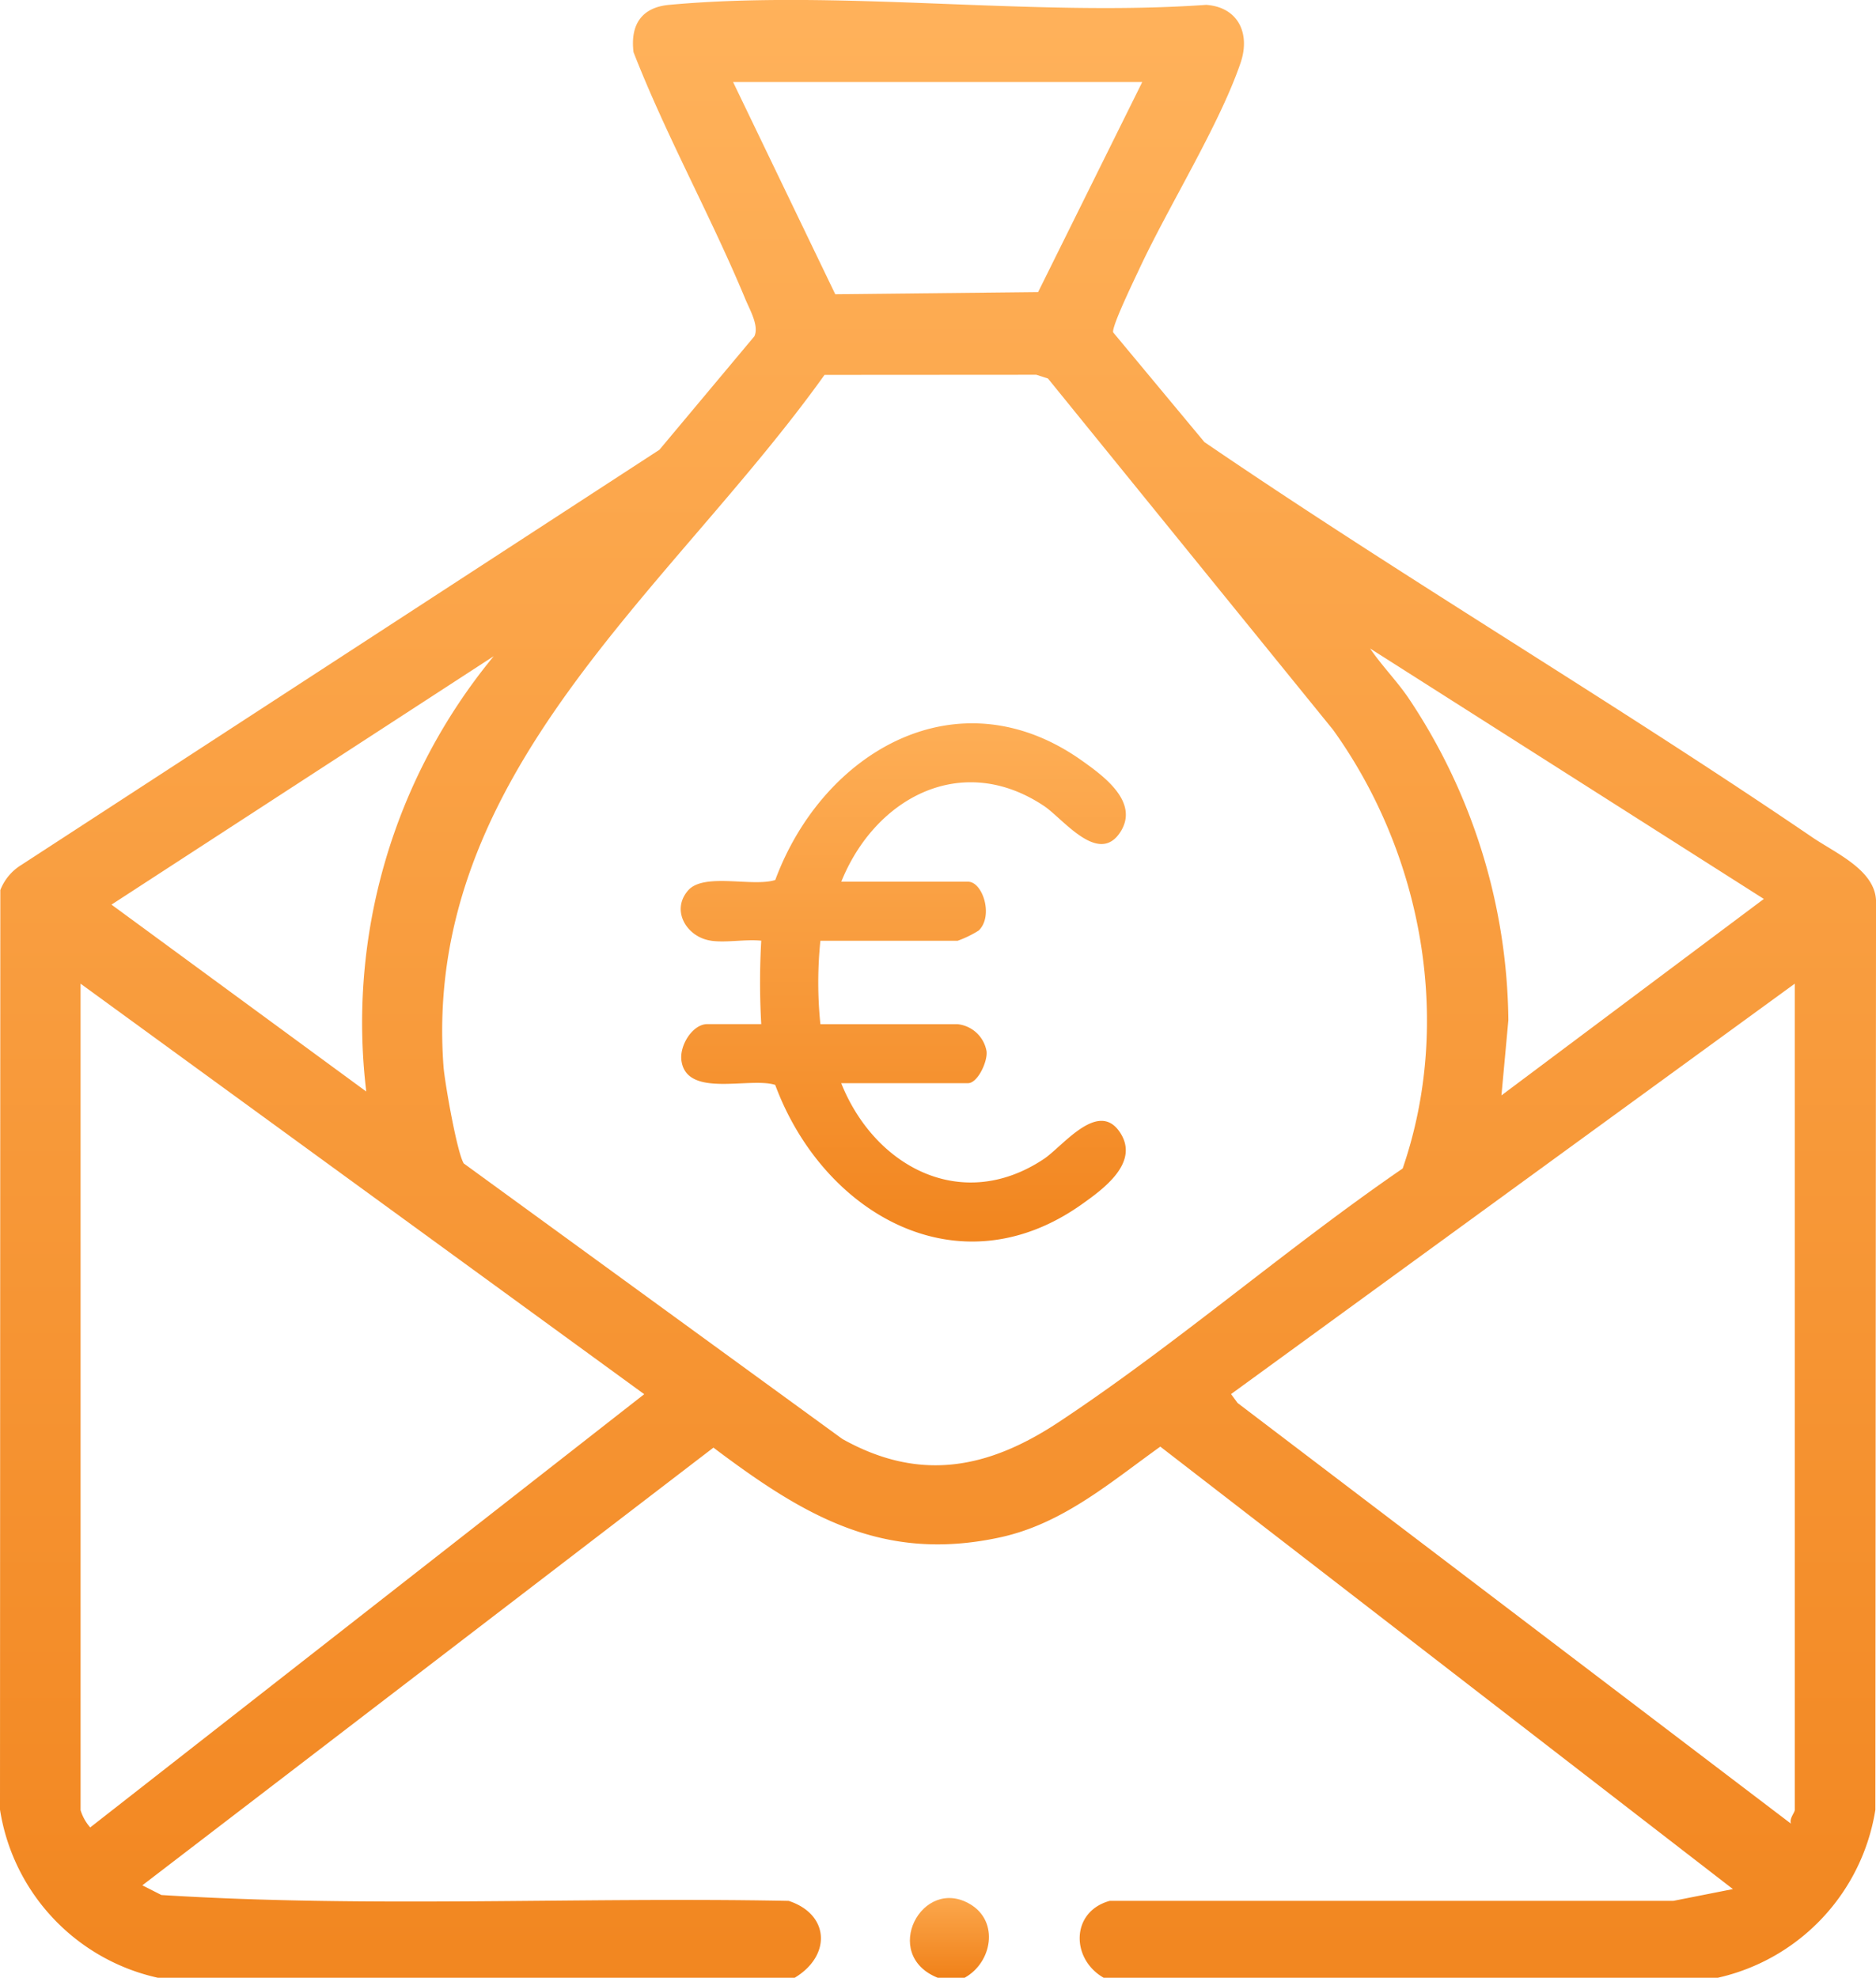 <svg xmlns="http://www.w3.org/2000/svg" xmlns:xlink="http://www.w3.org/1999/xlink" width="137.695" height="145.173" viewBox="0 0 137.695 145.173">
  <defs>
    <linearGradient id="linear-gradient" x1="0.5" x2="0.5" y2="1" gradientUnits="objectBoundingBox">
      <stop offset="0" stop-color="#ffb25b"/>
      <stop offset="1" stop-color="#f08119"/>
    </linearGradient>
  </defs>
  <g id="Calque_1" data-name="Calque 1" transform="translate(0 -0.017)">
    <g id="Groupe_24" data-name="Groupe 24" transform="translate(0 0.016)">
      <g id="Groupe_23" data-name="Groupe 23">
        <path id="Tracé_76" data-name="Tracé 76" d="M126.066,145.185H81.008c-2.415-1.379-2.42-4.854.44-5.643h41.366l4.379-.866L85.165,106.2c-3.7,2.647-7.167,5.662-11.754,6.659-8.652,1.878-14.445-1.616-21.046-6.586L10.448,138.4l1.4.711c15.268.958,30.71.131,46.04.431,3.034,1,3.116,4.041.44,5.643H11.585A15.012,15.012,0,0,1,0,132.849l.024-67.5A3.763,3.763,0,0,1,1.573,63.5L48.4,33.031,55.37,24.7c.358-.765-.339-1.945-.663-2.729-2.536-6.112-5.8-11.948-8.207-18.123-.247-2,.581-3.291,2.618-3.475,12.495-1.147,26.737.9,39.415,0,2.376.174,3.247,2.129,2.526,4.249C89.5,9.2,85.746,15.189,83.6,19.806c-.344.74-2.042,4.239-1.892,4.612L88.4,32.465c14.643,9.993,29.964,19.033,44.613,29.006,1.718,1.171,4.607,2.4,4.684,4.66l-.048,66.723a15.053,15.053,0,0,1-11.585,12.335ZM83.844,6.038H53.807l7.5,15.577,14.89-.16L83.839,6.038ZM34.053,85.425,61.83,105.639c5.672,3.175,10.675,2.2,15.863-1.229,8.585-5.676,16.744-12.775,25.261-18.626,3.707-10.767,1.457-23.054-5.11-32.2L76.919,27.8l-.857-.276-15.544.01C49.215,43.358,30.961,56.8,32.553,78.3c.082,1.118,1.007,6.426,1.5,7.133ZM129.463,66l-28.9-18.384c.847,1.249,1.926,2.342,2.783,3.586a43.19,43.19,0,0,1,7.365,23.7l-.508,5.517L129.463,66ZM36.236,48.183,8.183,66.417l18.7,13.719a42.274,42.274,0,0,1,9.354-31.953ZM5.914,72.219v60.664a3.437,3.437,0,0,0,.707,1.268l40.664-31.8Zm125.819,60.664V72.219L90.358,102.343l.479.653,40.611,30.874c-.116-.387.256-.765.286-.992Z" transform="translate(0 -0.016)" fill="url(#linear-gradient)"/>
        <path id="Tracé_77" data-name="Tracé 77" d="M142.03,293.759h-1.984c-4.215-1.694-1.137-7.535,2.415-5.381,2.1,1.273,1.587,4.263-.436,5.381Z" transform="translate(-71.223 -148.591)" fill="url(#linear-gradient)"/>
      </g>
      <path id="Tracé_78" data-name="Tracé 78" d="M105.466,125.682c-1.786-.261-2.966-2.231-1.665-3.7,1.166-1.311,4.742-.223,6.388-.755,3.5-9.446,13.419-15.219,22.517-8.754,1.573,1.118,4.234,3.039,2.807,5.241-1.607,2.473-4.205-.992-5.609-1.926-6.03-4.012-12.384-.6-14.871,5.565h9.306c1.074,0,1.887,2.521.779,3.586a8.032,8.032,0,0,1-1.544.75H113.5a30.093,30.093,0,0,0,0,6.122h10.07a2.416,2.416,0,0,1,2.124,1.979c.1.74-.644,2.352-1.36,2.352h-9.306c2.458,6.146,8.856,9.567,14.871,5.565,1.4-.934,4.007-4.4,5.609-1.926,1.428,2.2-1.234,4.123-2.807,5.241-9.093,6.465-19.018.677-22.517-8.754-1.873-.6-6.528,1-6.886-1.805-.14-1.089.813-2.657,1.907-2.657h3.954a53.823,53.823,0,0,1,0-6.122c-1.157-.121-2.584.165-3.7,0Z" transform="translate(-53.285 -56.635)" fill="url(#linear-gradient)"/>
    </g>
  </g>
</svg>
